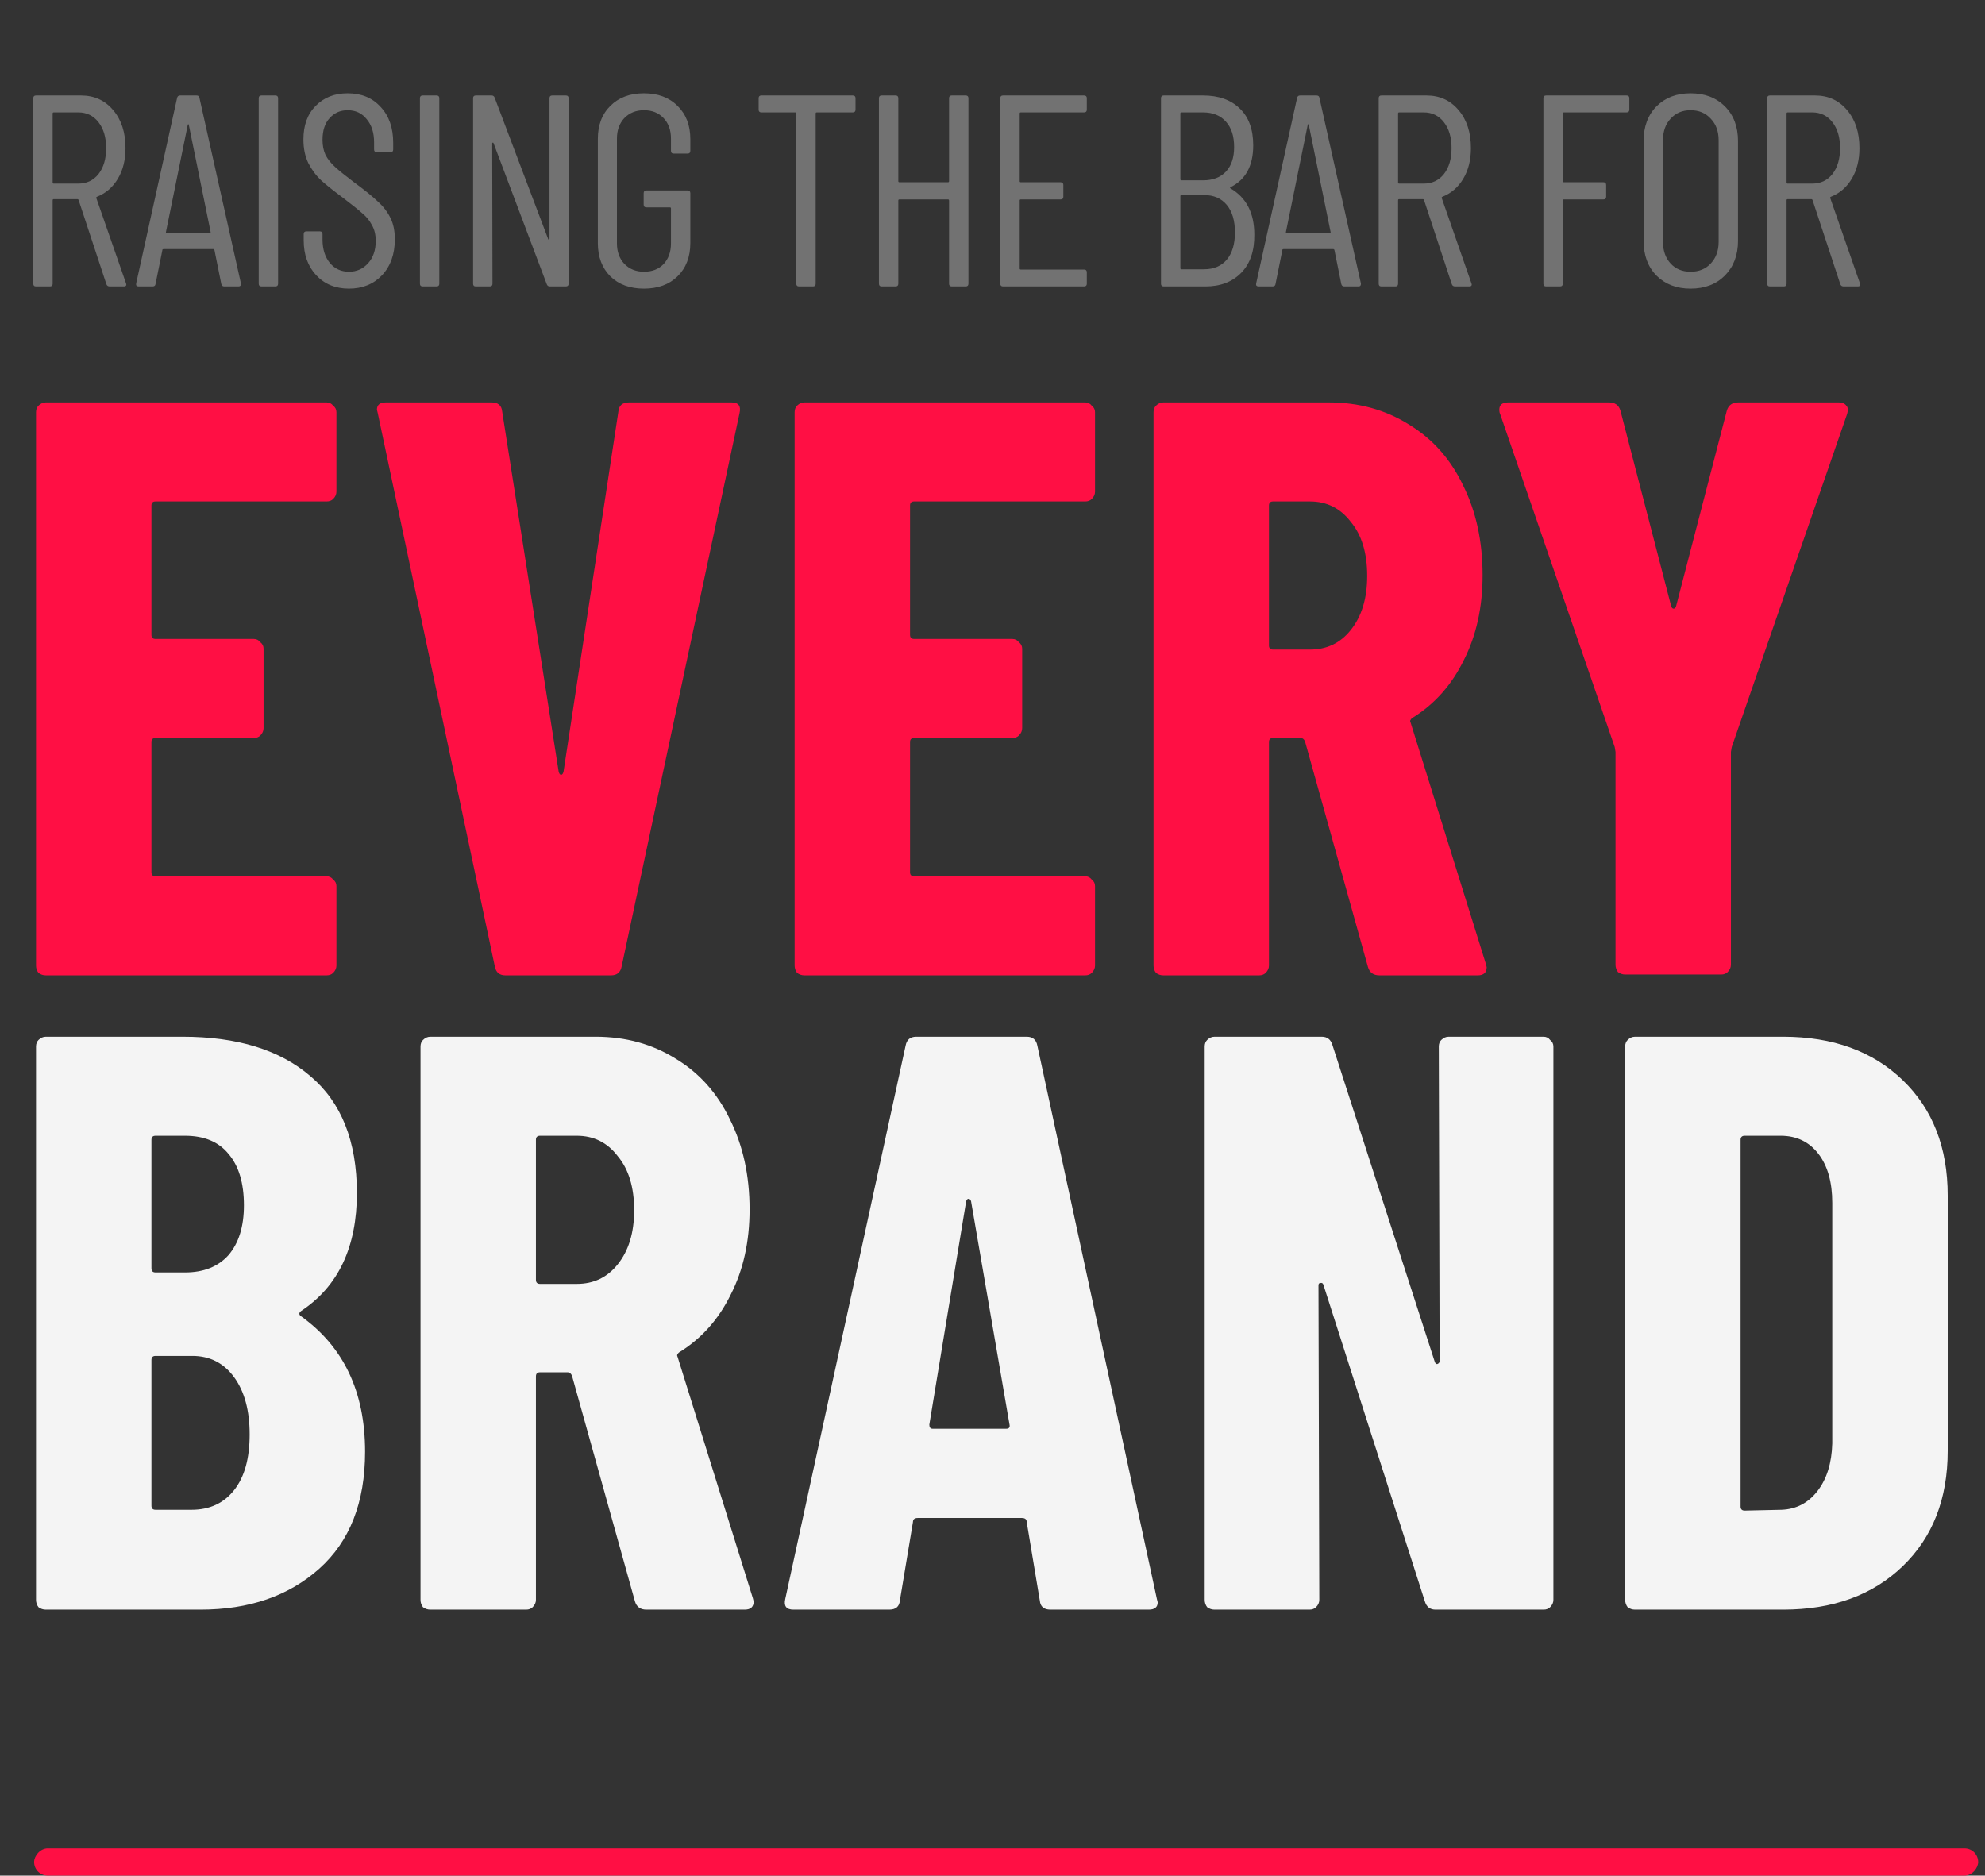 <?xml version="1.0" encoding="UTF-8"?>
<svg xmlns="http://www.w3.org/2000/svg" width="291" height="275" viewBox="0 0 291 275" fill="none">
  <rect x="0" y="0" width="291" height="275" fill="#333333" stroke="none"/>
  <path d="M49.32 72.08C49.32 72.48 49.16 72.84 48.84 73.16C48.6 73.4 48.28 73.52 47.88 73.52H22.8C22.4 73.52 22.2 73.72 22.2 74.12V93.08C22.2 93.48 22.4 93.68 22.8 93.68H37.2C37.6 93.68 37.92 93.84 38.16 94.16C38.48 94.4 38.64 94.72 38.64 95.12V106.76C38.64 107.16 38.48 107.52 38.16 107.84C37.92 108.08 37.6 108.2 37.2 108.2H22.8C22.4 108.2 22.2 108.4 22.2 108.8V127.88C22.2 128.28 22.4 128.48 22.8 128.48H47.88C48.28 128.48 48.6 128.64 48.84 128.96C49.16 129.2 49.32 129.52 49.32 129.92V141.56C49.32 141.96 49.16 142.32 48.84 142.64C48.6 142.88 48.28 143 47.88 143H6.72C6.32 143 5.96 142.88 5.64 142.64C5.4 142.32 5.28 141.96 5.28 141.56V60.44C5.28 60.04 5.4 59.72 5.64 59.48C5.96 59.16 6.32 59 6.72 59H47.88C48.28 59 48.6 59.16 48.84 59.48C49.16 59.72 49.32 60.04 49.32 60.44V72.08ZM74.097 143C73.217 143 72.697 142.56 72.537 141.68L55.377 60.56L55.257 60.08C55.257 59.36 55.697 59 56.577 59H72.057C73.017 59 73.537 59.44 73.617 60.32L81.897 113.12C81.977 113.44 82.097 113.6 82.257 113.6C82.417 113.6 82.537 113.44 82.617 113.12L90.657 60.32C90.737 59.44 91.257 59 92.217 59H107.217C108.257 59 108.657 59.52 108.417 60.56L91.137 141.68C90.977 142.56 90.457 143 89.577 143H74.097ZM160.531 72.08C160.531 72.48 160.371 72.84 160.051 73.16C159.811 73.4 159.491 73.52 159.091 73.52H134.011C133.611 73.52 133.411 73.72 133.411 74.12V93.08C133.411 93.48 133.611 93.68 134.011 93.68H148.411C148.811 93.68 149.131 93.84 149.371 94.16C149.691 94.4 149.851 94.72 149.851 95.12V106.76C149.851 107.16 149.691 107.52 149.371 107.84C149.131 108.08 148.811 108.2 148.411 108.2H134.011C133.611 108.2 133.411 108.4 133.411 108.8V127.88C133.411 128.28 133.611 128.48 134.011 128.48H159.091C159.491 128.48 159.811 128.64 160.051 128.96C160.371 129.2 160.531 129.52 160.531 129.92V141.56C160.531 141.96 160.371 142.32 160.051 142.64C159.811 142.88 159.491 143 159.091 143H117.931C117.531 143 117.171 142.88 116.851 142.64C116.611 142.32 116.491 141.96 116.491 141.56V60.44C116.491 60.04 116.611 59.72 116.851 59.48C117.171 59.16 117.531 59 117.931 59H159.091C159.491 59 159.811 59.16 160.051 59.48C160.371 59.72 160.531 60.04 160.531 60.44V72.08ZM202.228 143C201.348 143 200.788 142.6 200.548 141.8L191.308 108.68C191.148 108.36 190.948 108.2 190.708 108.2H186.628C186.228 108.2 186.028 108.4 186.028 108.8V141.56C186.028 141.96 185.868 142.32 185.548 142.64C185.308 142.88 184.988 143 184.588 143H170.548C170.148 143 169.788 142.88 169.468 142.64C169.228 142.32 169.108 141.96 169.108 141.56V60.44C169.108 60.04 169.228 59.72 169.468 59.48C169.788 59.16 170.148 59 170.548 59H194.788C199.188 59 203.108 60.08 206.548 62.24C209.988 64.32 212.628 67.28 214.468 71.12C216.388 74.96 217.348 79.36 217.348 84.32C217.348 89.04 216.428 93.2 214.588 96.8C212.828 100.4 210.348 103.2 207.148 105.2C206.988 105.28 206.868 105.4 206.788 105.56C206.708 105.64 206.708 105.76 206.788 105.92L217.828 141.32L217.948 141.8C217.948 142.6 217.508 143 216.628 143H202.228ZM186.628 73.52C186.228 73.52 186.028 73.72 186.028 74.12V94.64C186.028 95.04 186.228 95.24 186.628 95.24H192.028C194.508 95.24 196.508 94.28 198.028 92.36C199.628 90.36 200.428 87.72 200.428 84.44C200.428 81.08 199.628 78.44 198.028 76.52C196.508 74.52 194.508 73.52 192.028 73.52H186.628ZM238.274 142.88C237.874 142.88 237.514 142.76 237.194 142.52C236.954 142.2 236.834 141.84 236.834 141.44V110.24L236.714 109.52L219.914 60.68C219.834 60.52 219.794 60.32 219.794 60.08C219.794 59.36 220.234 59 221.114 59H235.874C236.754 59 237.314 59.4 237.554 60.2L244.994 88.88C245.074 89.12 245.194 89.24 245.354 89.24C245.514 89.24 245.634 89.12 245.714 88.88L253.154 60.2C253.394 59.4 253.954 59 254.834 59H269.594C270.074 59 270.434 59.16 270.674 59.48C270.914 59.72 270.954 60.12 270.794 60.68L253.874 109.52L253.754 110.24V141.44C253.754 141.84 253.594 142.2 253.274 142.52C253.034 142.76 252.714 142.88 252.314 142.88H238.274Z" fill="#FF0F44"></path>
  <path d="M53.52 212.84C53.52 220.28 51.28 226 46.8 230C42.32 234 36.52 236 29.4 236H6.72C6.32 236 5.96 235.88 5.64 235.64C5.4 235.32 5.28 234.96 5.28 234.56V153.44C5.28 153.04 5.4 152.72 5.64 152.48C5.96 152.16 6.32 152 6.72 152H26.76C34.76 152 41 153.92 45.48 157.76C50.04 161.6 52.32 167.32 52.32 174.92C52.32 182.84 49.6 188.6 44.16 192.2C43.84 192.44 43.8 192.68 44.04 192.92C50.36 197.4 53.52 204.04 53.52 212.84ZM22.8 166.52C22.4 166.52 22.2 166.72 22.2 167.12V185.96C22.2 186.36 22.4 186.56 22.8 186.56H27.12C29.84 186.56 31.96 185.72 33.48 184.04C35 182.28 35.76 179.84 35.76 176.72C35.76 173.44 35 170.92 33.48 169.16C32.04 167.4 29.92 166.52 27.12 166.52H22.8ZM28.08 221.36C30.72 221.36 32.8 220.4 34.32 218.48C35.84 216.56 36.6 213.84 36.6 210.32C36.6 206.8 35.84 204 34.32 201.92C32.8 199.84 30.76 198.8 28.2 198.8H22.8C22.4 198.8 22.2 199 22.2 199.4V220.76C22.2 221.16 22.4 221.36 22.8 221.36H28.08ZM94.767 236C93.887 236 93.327 235.6 93.087 234.8L83.847 201.68C83.687 201.36 83.487 201.2 83.247 201.2H79.167C78.767 201.2 78.567 201.4 78.567 201.8V234.56C78.567 234.96 78.407 235.32 78.087 235.64C77.847 235.88 77.527 236 77.127 236H63.087C62.687 236 62.327 235.88 62.007 235.64C61.767 235.32 61.647 234.96 61.647 234.56V153.44C61.647 153.04 61.767 152.72 62.007 152.48C62.327 152.16 62.687 152 63.087 152H87.327C91.727 152 95.647 153.08 99.087 155.24C102.527 157.32 105.167 160.28 107.007 164.12C108.927 167.96 109.887 172.36 109.887 177.32C109.887 182.04 108.967 186.2 107.127 189.8C105.367 193.4 102.887 196.2 99.687 198.2C99.527 198.28 99.407 198.4 99.327 198.56C99.247 198.64 99.247 198.76 99.327 198.92L110.367 234.32L110.487 234.8C110.487 235.6 110.047 236 109.167 236H94.767ZM79.167 166.52C78.767 166.52 78.567 166.72 78.567 167.12V187.64C78.567 188.04 78.767 188.24 79.167 188.24H84.567C87.047 188.24 89.047 187.28 90.567 185.36C92.167 183.36 92.967 180.72 92.967 177.44C92.967 174.08 92.167 171.44 90.567 169.52C89.047 167.52 87.047 166.52 84.567 166.52H79.167ZM153.998 236C153.038 236 152.518 235.56 152.438 234.68L150.518 223.16C150.518 222.76 150.278 222.56 149.798 222.56H134.558C134.078 222.56 133.838 222.76 133.838 223.16L131.918 234.68C131.838 235.56 131.318 236 130.358 236H116.318C115.278 236 114.878 235.48 115.118 234.44L132.758 153.32C132.918 152.44 133.438 152 134.318 152H150.518C151.398 152 151.918 152.44 152.078 153.32L169.598 234.44L169.718 234.92C169.718 235.64 169.278 236 168.398 236H153.998ZM136.238 208.88C136.238 209.28 136.398 209.48 136.718 209.48H147.518C147.918 209.48 148.078 209.28 147.998 208.88L142.358 176.12C142.278 175.88 142.158 175.76 141.998 175.76C141.838 175.76 141.718 175.88 141.638 176.12L136.238 208.88ZM210.928 153.44C210.928 153.04 211.048 152.72 211.288 152.48C211.608 152.16 211.968 152 212.368 152H226.288C226.688 152 227.008 152.16 227.248 152.48C227.568 152.72 227.728 153.04 227.728 153.44V234.56C227.728 234.96 227.568 235.32 227.248 235.64C227.008 235.88 226.688 236 226.288 236H210.448C209.648 236 209.128 235.6 208.888 234.8L194.008 188.36C193.928 188.12 193.768 188.04 193.528 188.12C193.368 188.12 193.288 188.24 193.288 188.48L193.408 234.56C193.408 234.96 193.248 235.32 192.928 235.64C192.688 235.88 192.368 236 191.968 236H178.048C177.648 236 177.288 235.88 176.968 235.64C176.728 235.32 176.608 234.96 176.608 234.56V153.44C176.608 153.04 176.728 152.72 176.968 152.48C177.288 152.16 177.648 152 178.048 152H193.768C194.568 152 195.088 152.4 195.328 153.2L210.328 199.64C210.408 199.88 210.528 200 210.688 200C210.928 199.92 211.048 199.76 211.048 199.52L210.928 153.44ZM239.689 236C239.289 236 238.929 235.88 238.609 235.64C238.369 235.32 238.249 234.96 238.249 234.56V153.44C238.249 153.04 238.369 152.72 238.609 152.48C238.929 152.16 239.289 152 239.689 152H261.409C268.689 152 274.529 154.12 278.929 158.36C283.329 162.6 285.529 168.24 285.529 175.28V212.72C285.529 219.76 283.329 225.4 278.929 229.64C274.529 233.88 268.689 236 261.409 236H239.689ZM255.169 220.88C255.169 221.28 255.369 221.48 255.769 221.48L261.169 221.36C263.329 221.28 265.089 220.36 266.449 218.6C267.809 216.84 268.529 214.52 268.609 211.64V176.36C268.609 173.32 267.929 170.92 266.569 169.16C265.209 167.4 263.369 166.52 261.049 166.52H255.769C255.369 166.52 255.169 166.72 255.169 167.12V220.88Z" fill="#F4F4F4"></path>
  <rect width="285" height="4" rx="2" transform="matrix(1 0 0 -1 5 275)" fill="#FF0F44"></rect>
  <path d="M16.08 42C15.84 42 15.68 41.893 15.6 41.68L11.52 29.32C11.493 29.24 11.44 29.2 11.36 29.2H7.88C7.773 29.2 7.72 29.253 7.72 29.36V41.6C7.72 41.867 7.587 42 7.32 42H5.28C5.013 42 4.88 41.867 4.88 41.6V14.4C4.88 14.133 5.013 14 5.28 14H11.88C13.827 14 15.4 14.72 16.6 16.16C17.8 17.573 18.4 19.427 18.4 21.72C18.4 23.453 18.027 24.947 17.28 26.2C16.533 27.453 15.52 28.333 14.24 28.84C14.133 28.867 14.093 28.933 14.12 29.04L18.48 41.56L18.52 41.72C18.52 41.907 18.4 42 18.16 42H16.08ZM7.88 16.48C7.773 16.48 7.72 16.533 7.72 16.64V26.76C7.72 26.867 7.773 26.92 7.88 26.92H11.48C12.707 26.92 13.693 26.453 14.44 25.52C15.187 24.56 15.56 23.293 15.56 21.72C15.56 20.147 15.187 18.88 14.44 17.92C13.693 16.96 12.707 16.48 11.48 16.48H7.88ZM32.882 42C32.642 42 32.495 41.88 32.442 41.64L31.442 36.68C31.442 36.627 31.416 36.587 31.362 36.56C31.335 36.533 31.296 36.52 31.242 36.52H24.002C23.949 36.52 23.895 36.533 23.842 36.56C23.816 36.587 23.802 36.627 23.802 36.68L22.802 41.64C22.776 41.88 22.629 42 22.362 42H20.322C20.189 42 20.082 41.96 20.002 41.88C19.949 41.8 19.936 41.693 19.962 41.56L25.962 14.36C26.015 14.12 26.162 14 26.402 14H28.802C29.069 14 29.215 14.12 29.242 14.36L35.322 41.56V41.64C35.322 41.88 35.202 42 34.962 42H32.882ZM24.322 34.04C24.322 34.147 24.362 34.2 24.442 34.2H30.762C30.842 34.2 30.882 34.147 30.882 34.04L27.682 18.32C27.655 18.24 27.629 18.2 27.602 18.2C27.576 18.2 27.549 18.24 27.522 18.32L24.322 34.04ZM38.328 42C38.062 42 37.928 41.867 37.928 41.6V14.4C37.928 14.133 38.062 14 38.328 14H40.368C40.635 14 40.768 14.133 40.768 14.4V41.6C40.768 41.867 40.635 42 40.368 42H38.328ZM51.162 42.32C49.189 42.32 47.589 41.667 46.362 40.36C45.136 39.053 44.522 37.347 44.522 35.24V34.32C44.522 34.053 44.656 33.92 44.922 33.92H46.882C47.149 33.92 47.282 34.053 47.282 34.32V35.12C47.282 36.533 47.642 37.68 48.362 38.56C49.082 39.413 50.016 39.84 51.162 39.84C52.282 39.84 53.215 39.427 53.962 38.6C54.709 37.773 55.082 36.68 55.082 35.32C55.082 34.413 54.895 33.64 54.522 33C54.175 32.333 53.709 31.76 53.122 31.28C52.562 30.773 51.615 30.013 50.282 29C48.949 28.013 47.895 27.173 47.122 26.48C46.349 25.76 45.709 24.907 45.202 23.92C44.722 22.933 44.482 21.773 44.482 20.44C44.482 18.36 45.082 16.72 46.282 15.52C47.482 14.293 49.042 13.68 50.962 13.68C52.989 13.68 54.602 14.347 55.802 15.68C57.029 16.987 57.642 18.733 57.642 20.92V21.92C57.642 22.187 57.509 22.32 57.242 22.32H55.242C54.975 22.32 54.842 22.187 54.842 21.92V20.88C54.842 19.467 54.482 18.333 53.762 17.48C53.069 16.6 52.136 16.16 50.962 16.16C49.895 16.16 49.016 16.547 48.322 17.32C47.629 18.067 47.282 19.133 47.282 20.52C47.282 21.347 47.429 22.08 47.722 22.72C48.042 23.333 48.509 23.92 49.122 24.48C49.736 25.04 50.642 25.773 51.842 26.68C53.442 27.853 54.629 28.813 55.402 29.56C56.202 30.28 56.816 31.08 57.242 31.96C57.669 32.813 57.882 33.853 57.882 35.08C57.882 37.267 57.255 39.027 56.002 40.36C54.749 41.667 53.136 42.32 51.162 42.32ZM61.963 42C61.696 42 61.563 41.867 61.563 41.6V14.4C61.563 14.133 61.696 14 61.963 14H64.003C64.269 14 64.403 14.133 64.403 14.4V41.6C64.403 41.867 64.269 42 64.003 42H61.963ZM80.557 14.4C80.557 14.133 80.69 14 80.957 14H82.957C83.223 14 83.357 14.133 83.357 14.4V41.6C83.357 41.867 83.223 42 82.957 42H80.597C80.383 42 80.237 41.893 80.157 41.68L72.357 21C72.33 20.92 72.29 20.893 72.237 20.92C72.183 20.92 72.157 20.96 72.157 21.04L72.197 41.6C72.197 41.867 72.063 42 71.797 42H69.757C69.49 42 69.357 41.867 69.357 41.6V14.4C69.357 14.133 69.49 14 69.757 14H72.077C72.29 14 72.437 14.107 72.517 14.32L80.357 35.04C80.383 35.12 80.423 35.16 80.477 35.16C80.53 35.133 80.557 35.08 80.557 35V14.4ZM94.403 42.32C92.35 42.32 90.71 41.72 89.483 40.52C88.257 39.293 87.643 37.667 87.643 35.64V20.36C87.643 18.333 88.257 16.72 89.483 15.52C90.71 14.293 92.35 13.68 94.403 13.68C96.457 13.68 98.097 14.293 99.323 15.52C100.576 16.747 101.203 18.373 101.203 20.4V22.12C101.203 22.387 101.07 22.52 100.803 22.52H98.763C98.496 22.52 98.363 22.387 98.363 22.12V20.32C98.363 19.067 98.003 18.067 97.283 17.32C96.563 16.547 95.603 16.16 94.403 16.16C93.23 16.16 92.27 16.547 91.523 17.32C90.803 18.093 90.443 19.093 90.443 20.32V35.68C90.443 36.907 90.803 37.907 91.523 38.68C92.27 39.453 93.23 39.84 94.403 39.84C95.603 39.84 96.563 39.467 97.283 38.72C98.003 37.947 98.363 36.933 98.363 35.68V30.56C98.363 30.453 98.31 30.4 98.203 30.4H94.763C94.496 30.4 94.363 30.267 94.363 30V28.32C94.363 28.053 94.496 27.92 94.763 27.92H100.803C101.07 27.92 101.203 28.053 101.203 28.32V35.64C101.203 37.667 100.576 39.293 99.323 40.52C98.097 41.72 96.457 42.32 94.403 42.32ZM125.018 14C125.284 14 125.418 14.133 125.418 14.4V16.08C125.418 16.347 125.284 16.48 125.018 16.48H119.738C119.631 16.48 119.578 16.533 119.578 16.64V41.6C119.578 41.867 119.444 42 119.178 42H117.138C116.871 42 116.738 41.867 116.738 41.6V16.64C116.738 16.533 116.684 16.48 116.578 16.48H111.618C111.351 16.48 111.218 16.347 111.218 16.08V14.4C111.218 14.133 111.351 14 111.618 14H125.018ZM139.132 14.4C139.132 14.133 139.265 14 139.532 14H141.572C141.839 14 141.972 14.133 141.972 14.4V41.6C141.972 41.867 141.839 42 141.572 42H139.532C139.265 42 139.132 41.867 139.132 41.6V29.4C139.132 29.293 139.079 29.24 138.972 29.24H131.852C131.745 29.24 131.692 29.293 131.692 29.4V41.6C131.692 41.867 131.559 42 131.292 42H129.252C128.985 42 128.852 41.867 128.852 41.6V14.4C128.852 14.133 128.985 14 129.252 14H131.292C131.559 14 131.692 14.133 131.692 14.4V26.56C131.692 26.667 131.745 26.72 131.852 26.72H138.972C139.079 26.72 139.132 26.667 139.132 26.56V14.4ZM159.326 16.08C159.326 16.347 159.192 16.48 158.926 16.48H149.646C149.539 16.48 149.486 16.533 149.486 16.64V26.56C149.486 26.667 149.539 26.72 149.646 26.72H155.486C155.752 26.72 155.886 26.853 155.886 27.12V28.84C155.886 29.107 155.752 29.24 155.486 29.24H149.646C149.539 29.24 149.486 29.293 149.486 29.4V39.36C149.486 39.467 149.539 39.52 149.646 39.52H158.926C159.192 39.52 159.326 39.653 159.326 39.92V41.6C159.326 41.867 159.192 42 158.926 42H147.046C146.779 42 146.646 41.867 146.646 41.6V14.4C146.646 14.133 146.779 14 147.046 14H158.926C159.192 14 159.326 14.133 159.326 14.4V16.08ZM183.882 34.4C183.909 36.8 183.269 38.667 181.962 40C180.655 41.333 178.909 42 176.722 42H170.602C170.335 42 170.202 41.867 170.202 41.6V14.4C170.202 14.133 170.335 14 170.602 14H176.362C178.655 14 180.455 14.64 181.762 15.92C183.069 17.173 183.722 18.973 183.722 21.32C183.722 24.307 182.615 26.347 180.402 27.44C180.349 27.467 180.322 27.493 180.322 27.52C180.322 27.547 180.335 27.573 180.362 27.6C182.709 28.96 183.882 31.227 183.882 34.4ZM173.202 16.48C173.095 16.48 173.042 16.533 173.042 16.64V26.28C173.042 26.387 173.095 26.44 173.202 26.44H176.362C177.802 26.44 178.922 26.013 179.722 25.16C180.522 24.307 180.922 23.107 180.922 21.56C180.922 19.96 180.522 18.72 179.722 17.84C178.922 16.933 177.802 16.48 176.362 16.48H173.202ZM176.522 39.48C177.935 39.48 179.042 39.013 179.842 38.08C180.642 37.12 181.042 35.787 181.042 34.08C181.042 32.347 180.642 31 179.842 30.04C179.042 29.08 177.935 28.6 176.522 28.6H173.202C173.095 28.6 173.042 28.653 173.042 28.76V39.32C173.042 39.427 173.095 39.48 173.202 39.48H176.522ZM197.071 42C196.831 42 196.685 41.88 196.631 41.64L195.631 36.68C195.631 36.627 195.605 36.587 195.551 36.56C195.525 36.533 195.485 36.52 195.431 36.52H188.191C188.138 36.52 188.085 36.533 188.031 36.56C188.005 36.587 187.991 36.627 187.991 36.68L186.991 41.64C186.965 41.88 186.818 42 186.551 42H184.511C184.378 42 184.271 41.96 184.191 41.88C184.138 41.8 184.125 41.693 184.151 41.56L190.151 14.36C190.205 14.12 190.351 14 190.591 14H192.991C193.258 14 193.405 14.12 193.431 14.36L199.511 41.56V41.64C199.511 41.88 199.391 42 199.151 42H197.071ZM188.511 34.04C188.511 34.147 188.551 34.2 188.631 34.2H194.951C195.031 34.2 195.071 34.147 195.071 34.04L191.871 18.32C191.845 18.24 191.818 18.2 191.791 18.2C191.765 18.2 191.738 18.24 191.711 18.32L188.511 34.04ZM213.318 42C213.078 42 212.918 41.893 212.838 41.68L208.758 29.32C208.731 29.24 208.678 29.2 208.598 29.2H205.118C205.011 29.2 204.958 29.253 204.958 29.36V41.6C204.958 41.867 204.824 42 204.558 42H202.518C202.251 42 202.118 41.867 202.118 41.6V14.4C202.118 14.133 202.251 14 202.518 14H209.118C211.064 14 212.638 14.72 213.838 16.16C215.038 17.573 215.638 19.427 215.638 21.72C215.638 23.453 215.264 24.947 214.518 26.2C213.771 27.453 212.758 28.333 211.478 28.84C211.371 28.867 211.331 28.933 211.358 29.04L215.718 41.56L215.758 41.72C215.758 41.907 215.638 42 215.398 42H213.318ZM205.118 16.48C205.011 16.48 204.958 16.533 204.958 16.64V26.76C204.958 26.867 205.011 26.92 205.118 26.92H208.718C209.944 26.92 210.931 26.453 211.678 25.52C212.424 24.56 212.798 23.293 212.798 21.72C212.798 20.147 212.424 18.88 211.678 17.92C210.931 16.96 209.944 16.48 208.718 16.48H205.118ZM238.86 16.08C238.86 16.347 238.726 16.48 238.46 16.48H229.26C229.153 16.48 229.1 16.533 229.1 16.64V26.56C229.1 26.667 229.153 26.72 229.26 26.72H235.06C235.326 26.72 235.46 26.853 235.46 27.12V28.84C235.46 29.107 235.326 29.24 235.06 29.24H229.26C229.153 29.24 229.1 29.293 229.1 29.4V41.6C229.1 41.867 228.966 42 228.7 42H226.66C226.393 42 226.26 41.867 226.26 41.6V14.4C226.26 14.133 226.393 14 226.66 14H238.46C238.726 14 238.86 14.133 238.86 14.4V16.08ZM247.832 42.32C245.778 42.32 244.112 41.68 242.832 40.4C241.578 39.12 240.952 37.427 240.952 35.32V20.68C240.952 18.573 241.578 16.88 242.832 15.6C244.112 14.32 245.778 13.68 247.832 13.68C249.912 13.68 251.592 14.32 252.872 15.6C254.152 16.88 254.792 18.573 254.792 20.68V35.32C254.792 37.4 254.152 39.093 252.872 40.4C251.592 41.68 249.912 42.32 247.832 42.32ZM247.832 39.84C249.058 39.84 250.045 39.44 250.792 38.64C251.565 37.813 251.952 36.76 251.952 35.48V20.56C251.952 19.253 251.565 18.2 250.792 17.4C250.045 16.573 249.058 16.16 247.832 16.16C246.632 16.16 245.658 16.573 244.912 17.4C244.165 18.2 243.792 19.253 243.792 20.56V35.48C243.792 36.76 244.165 37.813 244.912 38.64C245.658 39.44 246.632 39.84 247.832 39.84ZM270.274 42C270.034 42 269.874 41.893 269.794 41.68L265.714 29.32C265.687 29.24 265.634 29.2 265.554 29.2H262.074C261.967 29.2 261.914 29.253 261.914 29.36V41.6C261.914 41.867 261.78 42 261.514 42H259.474C259.207 42 259.074 41.867 259.074 41.6V14.4C259.074 14.133 259.207 14 259.474 14H266.074C268.02 14 269.594 14.72 270.794 16.16C271.994 17.573 272.594 19.427 272.594 21.72C272.594 23.453 272.22 24.947 271.474 26.2C270.727 27.453 269.714 28.333 268.434 28.84C268.327 28.867 268.287 28.933 268.314 29.04L272.674 41.56L272.714 41.72C272.714 41.907 272.594 42 272.354 42H270.274ZM262.074 16.48C261.967 16.48 261.914 16.533 261.914 16.64V26.76C261.914 26.867 261.967 26.92 262.074 26.92H265.674C266.9 26.92 267.887 26.453 268.634 25.52C269.38 24.56 269.754 23.293 269.754 21.72C269.754 20.147 269.38 18.88 268.634 17.92C267.887 16.96 266.9 16.48 265.674 16.48H262.074Z" fill="#727272"></path>
</svg>
